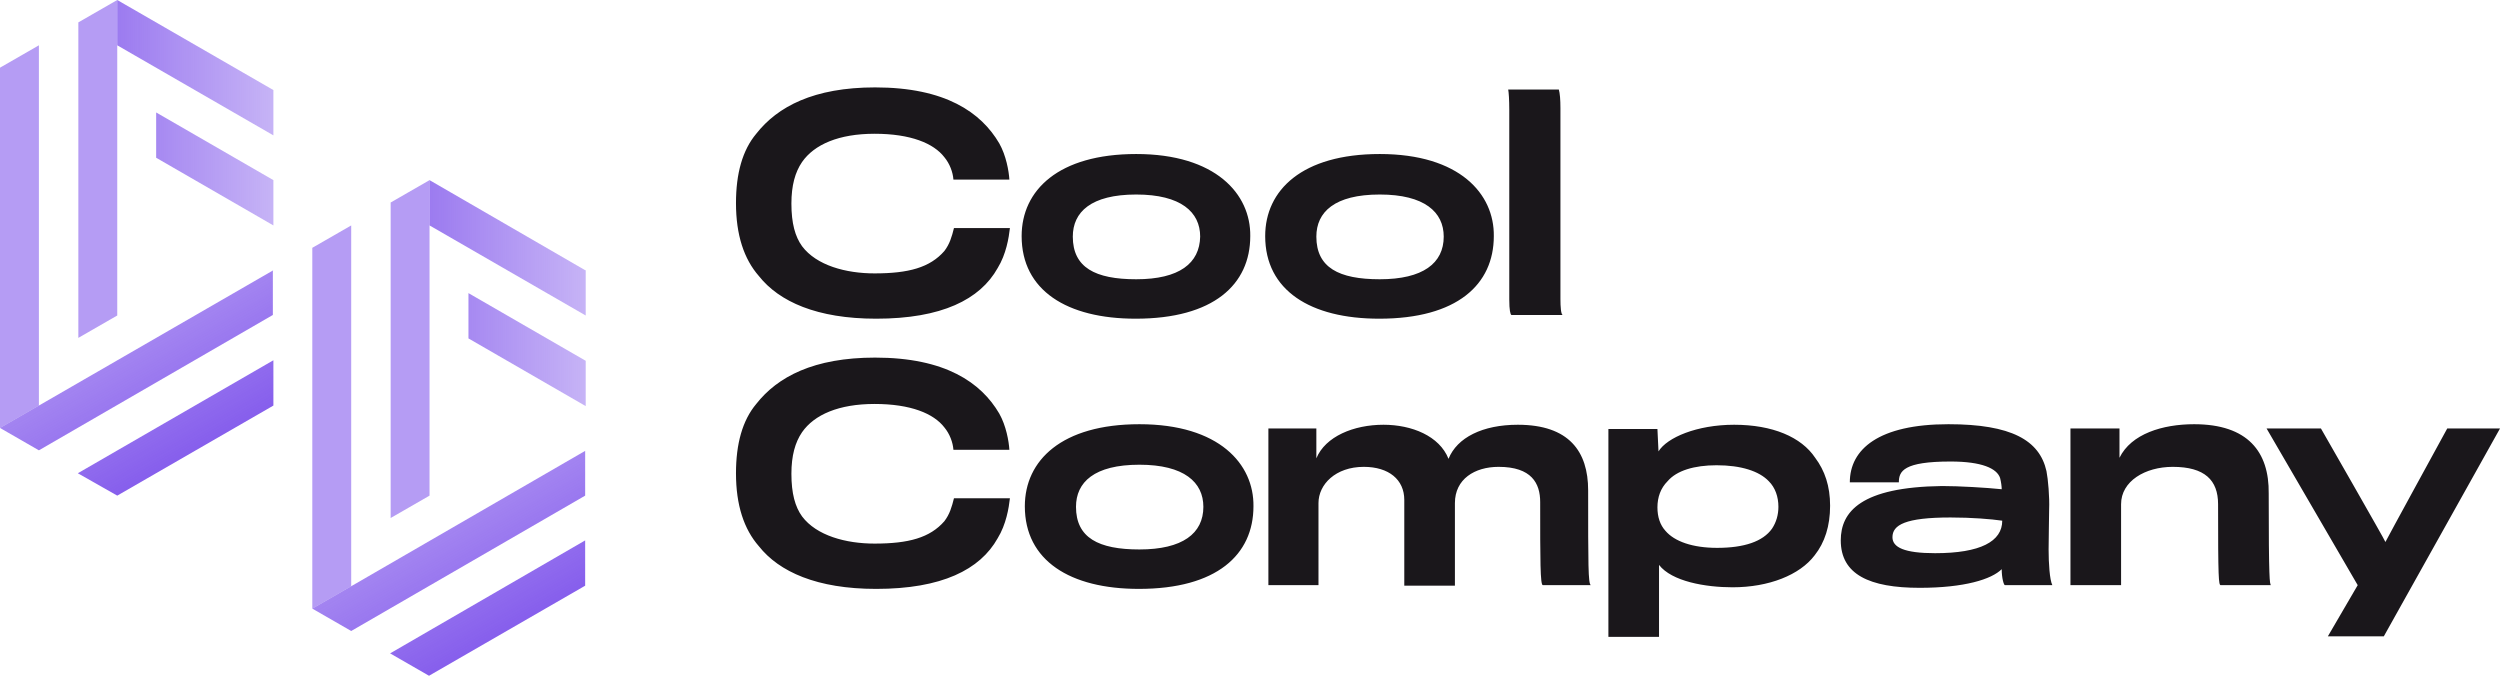 <?xml version="1.0" encoding="UTF-8"?>
<!-- Generator: Adobe Illustrator 25.4.1, SVG Export Plug-In . SVG Version: 6.00 Build 0)  -->
<svg xmlns="http://www.w3.org/2000/svg" xmlns:xlink="http://www.w3.org/1999/xlink" version="1.1" id="Lager_1" x="0px" y="0px" viewBox="0 0 469.1 126.8" style="enable-background:new 0 0 469.1 126.8;" xml:space="preserve">
<style type="text/css">
	.st0{fill:#1A171B;}
	.st1{opacity:0.52;}
	.st2{fill:#7142E9;}
	.st3{fill:url(#SVGID_1_);}
	.st4{fill:url(#SVGID_00000149378378988295722620000004629271117901975713_);}
	.st5{fill:url(#SVGID_00000167383787558498709370000007170195640977383810_);}
	.st6{fill:url(#SVGID_00000090999659603438773920000012177584154273851018_);}
</style>
<g>
	<g>
		<g>
			<path class="st0" d="M258.9,28.9c-14.6,0-21.5,6.8-21.5,15.4c0,10.2,8.5,15.5,21.4,15.5c14.6,0,21.5-6.4,21.5-15.5     C280.4,36.4,273.9,28.9,258.9,28.9z M258.9,52.4c-7.7,0-11.9-2.2-11.9-8c0-4.6,3.4-7.9,11.9-7.9c8.4,0,12,3.3,12,7.9     C270.9,49.4,267,52.4,258.9,52.4z M213.2,28.9c-14.6,0-21.5,6.8-21.5,15.4c0,10.2,8.5,15.5,21.4,15.5c14.6,0,21.5-6.4,21.5-15.5     C234.7,36.4,228.1,28.9,213.2,28.9z M213.2,52.4c-7.7,0-11.9-2.2-11.9-8c0-4.6,3.4-7.9,11.9-7.9c8.4,0,12,3.3,12,7.9     C225.1,49.4,221.3,52.4,213.2,52.4z M177.2,47.1c-2.7,3.1-6.7,4.2-13.1,4.2c-5.4,0-10.9-1.5-13.6-5.1c-1.3-1.8-2-4.3-2-8     c0-3.4,0.7-5.9,2-7.8c2.3-3.3,6.9-5.3,13.6-5.3c6.8,0,11.1,1.8,13.1,4.4c1,1.2,1.6,2.8,1.7,4.2h10.5c-0.1-1.6-0.6-4.5-1.9-6.8     c-3.4-5.8-10.1-10.5-23.3-10.5c-11.5,0-18.3,3.6-22.3,8.7c-2.6,3.1-3.8,7.5-3.8,13c0,6,1.5,10.5,4.3,13.7c3.8,4.8,10.9,8,22,8     c12.3,0,19.5-3.6,22.8-9.5c1.6-2.6,2.1-5.7,2.3-7.5h-10.5C178.6,44.4,178.2,45.8,177.2,47.1z M292.8,56.1V20.3     c0-1.6-0.1-2.8-0.3-3.5h-9.5c0.1,0.5,0.2,1.9,0.2,3.8v35.6c0,2,0.2,2.8,0.4,2.9h9.6C292.9,58.9,292.8,57.6,292.8,56.1z"></path>
		</g>
		<g>
			<path class="st0" d="M213.8,79.6c-14.6,0-21.5,6.8-21.5,15.4c0,10.2,8.5,15.5,21.4,15.5c14.6,0,21.5-6.4,21.5-15.5     C235.3,87.1,228.8,79.6,213.8,79.6z M213.8,103.1c-7.7,0-11.9-2.2-11.9-8c0-4.6,3.4-7.9,11.9-7.9c8.4,0,12,3.3,12,7.9     C225.8,100.1,221.9,103.1,213.8,103.1z M325.4,79.7c-7,0-12.6,2.4-14.2,5l-0.2-4.2h-9.2v39h9.5V106c2.4,3.1,8.7,4.2,13.8,4.2     c6.8,0,12.6-2.3,15.4-6c1.9-2.4,2.9-5.5,2.9-9.3c0-3.7-1-6.6-2.8-9C338,82,332.6,79.7,325.4,79.7z M332.5,99.2     c-1.7,2.4-5.2,3.6-10.3,3.6c-4.6,0-8-1.2-9.7-3.2c-1-1.1-1.5-2.6-1.5-4.4c0-1.9,0.6-3.6,1.9-4.9c1.7-2,5-3,9.2-3     c4.6,0,8,1.1,9.8,3c1.2,1.2,1.8,2.9,1.8,4.8C333.7,96.6,333.3,98,332.5,99.2z M284.8,79.7c-6.6,0-11.4,2.4-13,6.4     c-1.7-4.3-6.9-6.4-12.2-6.4c-5.6,0-10.9,2.2-12.6,6.3v-5.6h-9v29.4h9.4V94.4c0-3.5,3.2-6.8,8.5-6.8c4.7,0,7.6,2.4,7.6,6.2v16.1     h9.5V94.4c0-4.5,3.7-6.8,8.2-6.8c6.2,0,7.8,3.1,7.8,6.6c0,10.9,0,15.6,0.5,15.6h9C298,109.5,298,106,298,92     C298,84.7,294.4,79.7,284.8,79.7z M459.2,80.4c0,0-11.6,21.2-11.6,21.3c0-0.2-12.1-21.3-12.1-21.3h-10.2l17.1,29.4l-5.6,9.6h10.5     l21.8-39H459.2z M177.2,97.8c-2.7,3.1-6.7,4.2-13.1,4.2c-5.4,0-10.9-1.5-13.6-5.1c-1.3-1.8-2-4.3-2-8c0-3.4,0.7-5.9,2-7.8     c2.3-3.3,6.9-5.3,13.6-5.3c6.8,0,11.1,1.8,13.1,4.4c1,1.2,1.6,2.8,1.7,4.2h10.5c-0.1-1.6-0.6-4.5-1.9-6.8     c-3.4-5.8-10.1-10.5-23.3-10.5c-11.5,0-18.3,3.6-22.3,8.7c-2.6,3.1-3.8,7.5-3.8,13c0,6,1.5,10.5,4.3,13.7c3.8,4.8,10.9,8,22,8     c12.3,0,19.5-3.6,22.8-9.5c1.6-2.6,2.1-5.7,2.3-7.5h-10.5C178.6,95.1,178.2,96.5,177.2,97.8z M384.5,95.6     c0.1-2.3-0.2-5.7-0.5-7.2c-1.3-5.8-6.6-8.8-18.4-8.8c-13.1,0-18.5,4.7-18.5,10.9h9.2c0-2.1,0.9-3.9,9.7-3.9     c5.9,0,8.7,1.3,9.3,3.1c0.2,0.8,0.3,1.6,0.3,2.1c-2.9-0.3-8-0.6-11.2-0.6c-15.2,0.2-19,4.8-19,10.2c0,6.4,5.4,8.9,14.8,8.9     c8.4,0,13.5-1.6,15.4-3.5c0,1.7,0.4,3,0.6,3h8.9c-0.5-1-0.7-4.1-0.7-6.7C384.4,100.7,384.5,97.1,384.5,95.6z M363.1,103.8     c-5.8,0-8-1.1-8-3c0-2.3,2.4-3.7,10.9-3.7c4,0,7.6,0.3,9.7,0.6C375.7,101.6,371.6,103.8,363.1,103.8z M411.7,79.6     c-5.9,0-11.8,1.8-14,6.3v-5.5h-9.2v29.4h9.5V94.6c0-4.3,4.5-7,9.7-7c6,0,8.5,2.5,8.5,7c0,14,0.1,15.2,0.5,15.2h9.4     c-0.2-0.4-0.4-0.6-0.4-17.2C425.8,84.8,421.8,79.6,411.7,79.6z"></path>
		</g>
	</g>
	<g>
		<g class="st1">
			<path class="st2" d="M0,80.3l7.3-4.2V8.5L0,12.7V80.3z M22,0l-7.3,4.2v59.2l7.3-4.2V8.5L22,0L22,0z"></path>
		</g>
		<g>
			<linearGradient id="SVGID_1_" gradientUnits="userSpaceOnUse" x1="51.261" y1="21.139" x2="21.969" y2="21.139">
				<stop offset="0" style="stop-color:#7142E9;stop-opacity:0.4"></stop>
				<stop offset="1" style="stop-color:#7142E9;stop-opacity:0.7"></stop>
			</linearGradient>
			<path class="st3" d="M29.3,21.1v8.5l22,12.7v-8.5L29.3,21.1z M51.3,16.9L22,0h0l0,8.5l29.3,16.9V16.9z"></path>
		</g>
		<g class="st1">
			<path class="st2" d="M58.6,114.2l7.3-4.2V42.3l-7.3,4.2V114.2z M80.6,33.8l-7.3,4.2v59.2l7.3-4.2V42.3L80.6,33.8L80.6,33.8z"></path>
		</g>
		<g>
			
				<linearGradient id="SVGID_00000134221808768217811210000006644577486849446577_" gradientUnits="userSpaceOnUse" x1="109.844" y1="54.963" x2="80.552" y2="54.963">
				<stop offset="0" style="stop-color:#7142E9;stop-opacity:0.4"></stop>
				<stop offset="1" style="stop-color:#7142E9;stop-opacity:0.7"></stop>
			</linearGradient>
			<path style="fill:url(#SVGID_00000134221808768217811210000006644577486849446577_);" d="M87.9,55v8.5l22,12.7v-8.5L87.9,55z      M109.8,50.7L80.6,33.8h0l0,8.5l29.3,16.9V50.7z"></path>
		</g>
		<g>
			
				<linearGradient id="SVGID_00000140737316116390910320000016651526365369878147_" gradientUnits="userSpaceOnUse" x1="25.63" y1="65.533" x2="36.615" y2="84.559">
				<stop offset="0" style="stop-color:#7142E9;stop-opacity:0.65"></stop>
				<stop offset="1" style="stop-color:#7142E9;stop-opacity:0.85"></stop>
			</linearGradient>
			<path style="fill:url(#SVGID_00000140737316116390910320000016651526365369878147_);" d="M14.6,88.8L22,93l29.3-16.9v-8.5     L14.6,88.8z M51.3,50.7L7.3,76.1L0,80.3l7.3,4.2l43.9-25.4V50.7z"></path>
		</g>
		<g>
			
				<linearGradient id="SVGID_00000018195771837160491670000017743060230010389178_" gradientUnits="userSpaceOnUse" x1="84.214" y1="99.356" x2="95.199" y2="118.382">
				<stop offset="0" style="stop-color:#7142E9;stop-opacity:0.65"></stop>
				<stop offset="1" style="stop-color:#7142E9;stop-opacity:0.85"></stop>
			</linearGradient>
			<path style="fill:url(#SVGID_00000018195771837160491670000017743060230010389178_);" d="M73.2,122.6l7.3,4.2l29.3-16.9v-8.5     L73.2,122.6z M109.8,84.6l-43.9,25.4l-7.3,4.2l7.3,4.2L109.8,93V84.6z"></path>
		</g>
	</g>
</g>
</svg>
